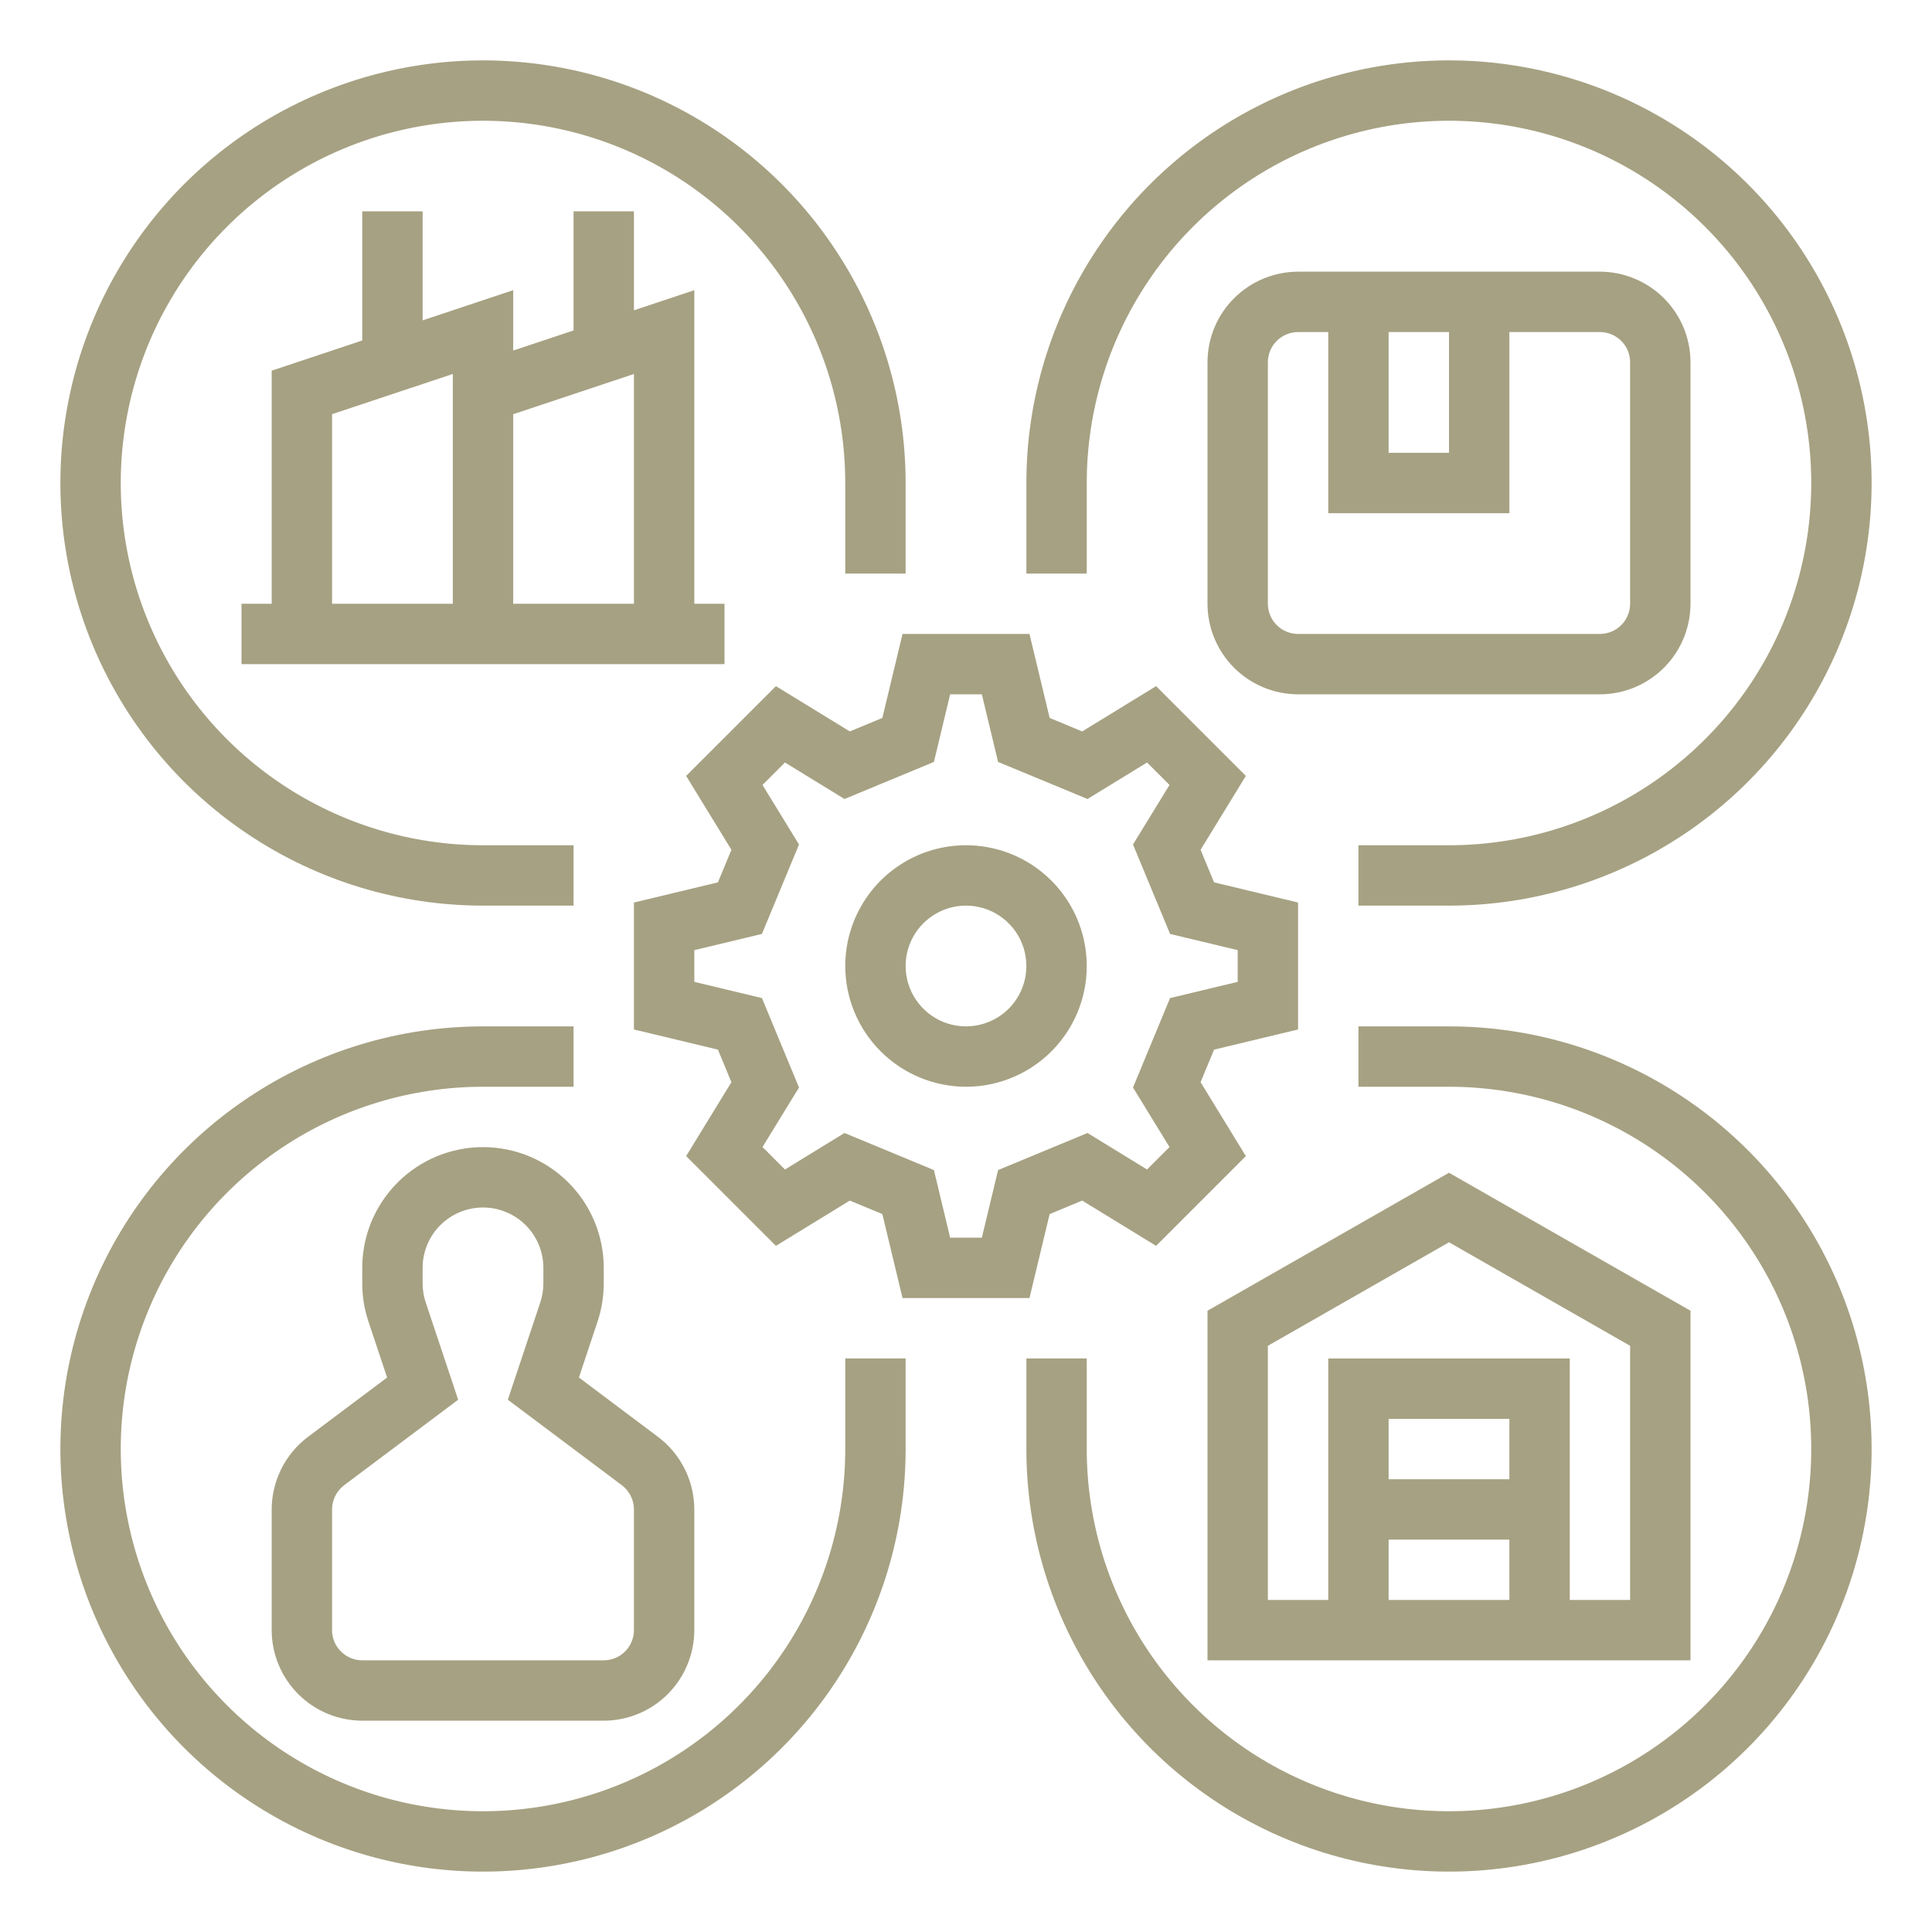 <?xml version="1.0" encoding="UTF-8"?> <svg xmlns="http://www.w3.org/2000/svg" width="48" height="48" viewBox="0 0 48 48" fill="none"><path d="M21.113 29.828L21.922 30.163L22.423 32.25H25.577L26.078 30.163L26.887 29.828L28.723 30.953L30.953 28.723L29.828 26.887L30.163 26.078L32.25 25.577V22.423L30.163 21.922L29.828 21.113L30.953 19.277L28.723 17.047L26.887 18.172L26.078 17.837L25.577 15.75H22.423L21.922 17.837L21.113 18.172L19.277 17.047L17.047 19.277L18.172 21.113L17.837 21.922L15.75 22.423V25.577L17.837 26.078L18.172 26.887L17.047 28.723L19.277 30.953L21.113 29.828ZM18.93 24.797L17.25 24.394V23.606L18.93 23.203L19.851 20.981L18.944 19.502L19.502 18.944L20.981 19.851L23.203 18.93L23.606 17.25H24.394L24.797 18.93L27.019 19.851L28.498 18.944L29.056 19.502L28.149 20.981L29.07 23.203L30.75 23.606V24.394L29.07 24.797L28.149 27.019L29.056 28.498L28.498 29.056L27.019 28.149L24.797 29.07L24.394 30.75H23.606L23.203 29.07L20.981 28.149L19.502 29.056L18.944 28.498L19.851 27.019L18.93 24.797Z" fill="#A6A182"></path><path d="M24 27C24.593 27 25.173 26.824 25.667 26.494C26.16 26.165 26.545 25.696 26.772 25.148C26.999 24.6 27.058 23.997 26.942 23.415C26.827 22.833 26.541 22.298 26.121 21.879C25.702 21.459 25.167 21.173 24.585 21.058C24.003 20.942 23.4 21.001 22.852 21.228C22.304 21.455 21.835 21.84 21.506 22.333C21.176 22.827 21 23.407 21 24C21.001 24.795 21.317 25.558 21.88 26.12C22.442 26.683 23.205 26.999 24 27ZM24 22.5C24.297 22.5 24.587 22.588 24.833 22.753C25.08 22.918 25.272 23.152 25.386 23.426C25.499 23.7 25.529 24.002 25.471 24.293C25.413 24.584 25.27 24.851 25.061 25.061C24.851 25.27 24.584 25.413 24.293 25.471C24.002 25.529 23.7 25.499 23.426 25.386C23.152 25.272 22.918 25.08 22.753 24.833C22.588 24.587 22.5 24.297 22.5 24C22.5 23.602 22.659 23.221 22.94 22.94C23.221 22.659 23.602 22.5 24 22.5Z" fill="#A6A182"></path><path d="M42 32.565L36 29.137L30 32.565V41.251H42V32.565ZM37.5 36.751H34.5V35.251H37.5V36.751ZM34.5 38.251H37.5V39.751H34.5V38.251ZM40.5 39.751H39V33.751H33V39.751H31.5V33.436L36 30.864L40.5 33.436V39.751Z" fill="#A6A182"></path><path d="M12 22.5H14.25V21H12C10.22 21 8.48 20.472 7 19.483C5.52 18.494 4.366 17.089 3.685 15.444C3.004 13.8 2.826 11.99 3.173 10.244C3.52 8.498 4.377 6.895 5.636 5.636C6.895 4.377 8.498 3.52 10.244 3.173C11.99 2.826 13.8 3.004 15.444 3.685C17.089 4.366 18.494 5.52 19.483 7C20.472 8.48 21 10.22 21 12V14.25H22.5V12C22.5 9.923 21.884 7.893 20.73 6.167C19.577 4.44 17.937 3.094 16.018 2.299C14.1 1.505 11.988 1.297 9.952 1.702C7.915 2.107 6.044 3.107 4.575 4.575C3.107 6.044 2.107 7.915 1.702 9.952C1.297 11.988 1.505 14.1 2.299 16.018C3.094 17.937 4.44 19.577 6.167 20.73C7.893 21.884 9.923 22.5 12 22.5Z" fill="#A6A182"></path><path d="M27 12C27 10.22 27.528 8.48 28.517 7C29.506 5.52 30.911 4.366 32.556 3.685C34.2 3.004 36.01 2.826 37.756 3.173C39.502 3.52 41.105 4.377 42.364 5.636C43.623 6.895 44.48 8.498 44.827 10.244C45.174 11.99 44.996 13.8 44.315 15.444C43.634 17.089 42.48 18.494 41 19.483C39.52 20.472 37.78 21 36 21H33.75V22.5H36C38.077 22.5 40.107 21.884 41.834 20.73C43.56 19.577 44.906 17.937 45.701 16.018C46.495 14.1 46.703 11.988 46.298 9.952C45.893 7.915 44.893 6.044 43.425 4.575C41.956 3.107 40.085 2.107 38.048 1.702C36.012 1.297 33.9 1.505 31.982 2.299C30.063 3.094 28.423 4.44 27.27 6.167C26.116 7.893 25.5 9.923 25.5 12V14.25H27V12Z" fill="#A6A182"></path><path d="M21 36C21 37.78 20.472 39.52 19.483 41C18.494 42.48 17.089 43.634 15.444 44.315C13.8 44.996 11.99 45.174 10.244 44.827C8.498 44.48 6.895 43.623 5.636 42.364C4.377 41.105 3.52 39.502 3.173 37.756C2.826 36.01 3.004 34.2 3.685 32.556C4.366 30.911 5.52 29.506 7 28.517C8.48 27.528 10.22 27 12 27H14.25V25.5H12C9.923 25.5 7.893 26.116 6.167 27.27C4.44 28.423 3.094 30.063 2.299 31.982C1.505 33.9 1.297 36.012 1.702 38.048C2.107 40.085 3.107 41.956 4.575 43.425C6.044 44.893 7.915 45.893 9.952 46.298C11.988 46.703 14.1 46.495 16.018 45.701C17.937 44.906 19.577 43.56 20.73 41.834C21.884 40.107 22.5 38.077 22.5 36V33.75H21V36Z" fill="#A6A182"></path><path d="M36 25.5H33.75V27H36C37.78 27 39.52 27.528 41 28.517C42.48 29.506 43.634 30.911 44.315 32.556C44.996 34.2 45.174 36.01 44.827 37.756C44.48 39.502 43.623 41.105 42.364 42.364C41.105 43.623 39.502 44.48 37.756 44.827C36.01 45.174 34.2 44.996 32.556 44.315C30.911 43.634 29.506 42.48 28.517 41C27.528 39.52 27 37.78 27 36V33.75H25.5V36C25.5 38.077 26.116 40.107 27.27 41.834C28.423 43.56 30.063 44.906 31.982 45.701C33.9 46.495 36.012 46.703 38.048 46.298C40.085 45.893 41.956 44.893 43.425 43.425C44.893 41.956 45.893 40.085 46.298 38.048C46.703 36.012 46.495 33.9 45.701 31.982C44.906 30.063 43.56 28.423 41.834 27.27C40.107 26.116 38.077 25.5 36 25.5Z" fill="#A6A182"></path><path d="M6.75 37.5V40.5C6.751 41.096 6.988 41.668 7.41 42.09C7.832 42.512 8.403 42.749 9 42.75H15C15.597 42.749 16.168 42.512 16.59 42.09C17.012 41.668 17.249 41.096 17.25 40.5V37.5C17.249 37.151 17.168 36.807 17.011 36.494C16.855 36.182 16.629 35.91 16.35 35.7L14.383 34.224L14.846 32.834C14.948 32.528 15 32.207 15 31.885V31.5C15 30.704 14.684 29.941 14.121 29.379C13.559 28.816 12.796 28.5 12 28.5C11.204 28.5 10.441 28.816 9.879 29.379C9.316 29.941 9 30.704 9 31.5V31.885C9 32.207 9.052 32.528 9.154 32.834L9.618 34.224L7.65 35.7C7.371 35.91 7.145 36.182 6.989 36.494C6.833 36.807 6.751 37.151 6.75 37.5ZM8.25 37.5C8.25 37.384 8.278 37.269 8.33 37.165C8.382 37.061 8.457 36.97 8.55 36.9L11.383 34.776L10.577 32.359C10.526 32.206 10.5 32.046 10.5 31.885V31.5C10.5 31.102 10.658 30.721 10.939 30.439C11.221 30.158 11.602 30 12 30C12.398 30 12.779 30.158 13.061 30.439C13.342 30.721 13.5 31.102 13.5 31.5V31.885C13.5 32.046 13.474 32.206 13.423 32.359L12.617 34.776L15.45 36.9C15.543 36.97 15.618 37.061 15.67 37.165C15.723 37.269 15.75 37.384 15.75 37.5V40.5C15.75 40.699 15.671 40.889 15.53 41.03C15.389 41.171 15.199 41.25 15 41.25H9C8.801 41.25 8.611 41.171 8.47 41.03C8.329 40.889 8.25 40.699 8.25 40.5V37.5Z" fill="#A6A182"></path><path d="M42 15V9C41.999 8.403 41.762 7.832 41.34 7.41C40.918 6.988 40.346 6.751 39.75 6.75H32.25C31.654 6.751 31.082 6.988 30.66 7.41C30.238 7.832 30.001 8.403 30 9V15C30.001 15.597 30.238 16.168 30.66 16.59C31.082 17.012 31.654 17.249 32.25 17.25H39.75C40.346 17.249 40.918 17.012 41.34 16.59C41.762 16.168 41.999 15.597 42 15ZM34.5 8.25H36V11.25H34.5V8.25ZM31.5 15V9C31.5 8.801 31.579 8.611 31.72 8.47C31.86 8.329 32.051 8.25 32.25 8.25H33V12.75H37.5V8.25H39.75C39.949 8.25 40.139 8.329 40.28 8.47C40.421 8.611 40.5 8.801 40.5 9V15C40.5 15.199 40.421 15.389 40.28 15.53C40.139 15.671 39.949 15.75 39.75 15.75H32.25C32.051 15.75 31.86 15.671 31.72 15.53C31.579 15.389 31.5 15.199 31.5 15Z" fill="#A6A182"></path><path d="M9 5.25V8.459L6.75 9.209V15H6V16.5H18V15H17.25V7.209L15.75 7.709V5.25H14.25V8.209L12.75 8.709V7.209L10.5 7.959V5.25H9ZM15.75 9.291V15H12.75V10.291L15.75 9.291ZM11.25 15H8.25V10.29L11.25 9.291V15Z" fill="#A6A182"></path></svg> 